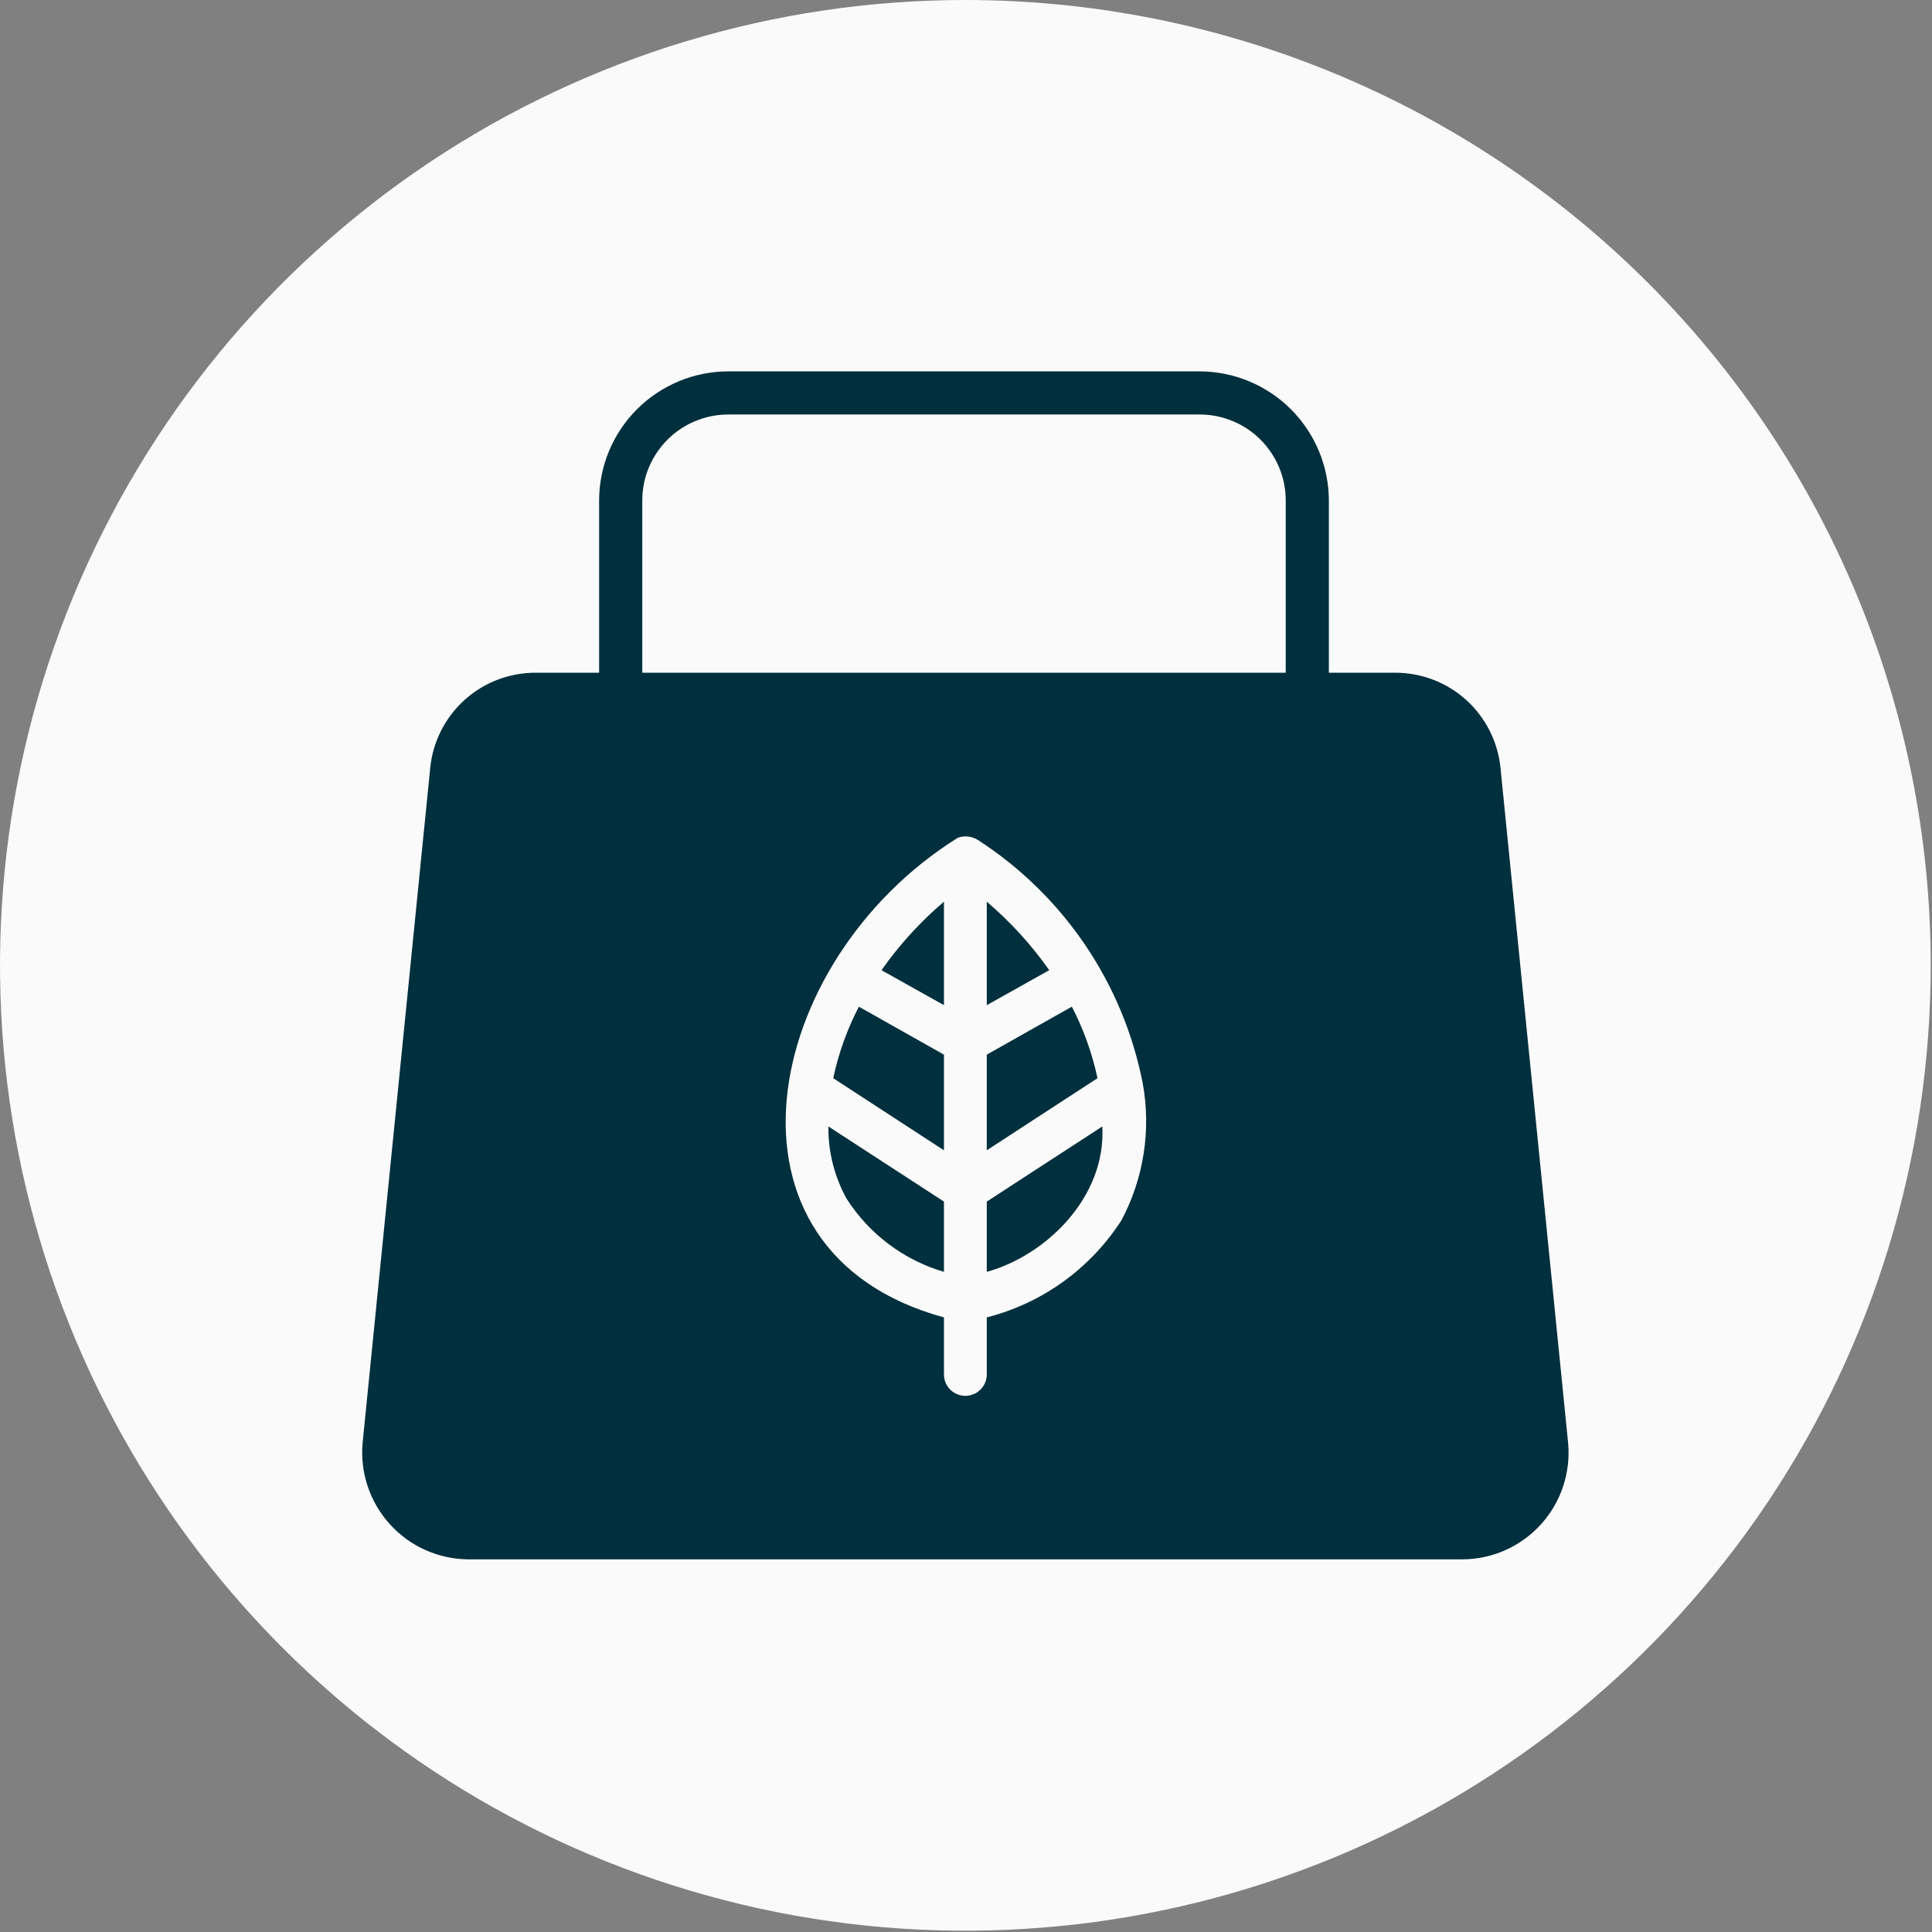 <?xml version="1.0" encoding="UTF-8"?> <svg xmlns="http://www.w3.org/2000/svg" width="77" height="77" viewBox="0 0 77 77" fill="none"><rect x="0" y="0" width="77" height="77" fill="#808080" stroke="none"/><circle cx="37.5" cy="38.5" r="36.5" fill="#002F3D"></circle><g clip-path="url(#clip0_177_2417)"><path d="M45.544 43.175C45.157 41.199 44.375 39.321 43.245 37.654C42.114 35.987 40.66 34.565 38.968 33.473C38.85 33.4 38.718 33.355 38.58 33.34C38.443 33.326 38.304 33.342 38.174 33.389C30.299 38.306 28.05 49.896 37.621 52.505V54.79C37.624 55.014 37.715 55.228 37.875 55.386C38.035 55.543 38.25 55.632 38.474 55.632C38.699 55.632 38.914 55.543 39.074 55.386C39.234 55.228 39.325 55.014 39.328 54.79V52.505C41.547 51.939 43.468 50.551 44.703 48.622C45.586 46.952 45.882 45.034 45.544 43.175ZM37.621 50.69C36.016 50.218 34.636 49.18 33.737 47.768C33.253 46.889 33.004 45.899 33.016 44.895L37.621 47.889V50.69ZM37.621 45.845L33.208 42.971C33.42 41.98 33.764 41.021 34.23 40.121L37.621 42.033V45.845ZM37.621 40.061L35.132 38.667C35.843 37.655 36.679 36.738 37.621 35.937V40.061ZM39.328 35.937C40.27 36.738 41.106 37.655 41.817 38.667L39.328 40.061V35.937ZM39.328 42.033L42.719 40.121C43.185 41.021 43.529 41.98 43.741 42.971L39.328 45.845V42.033ZM39.328 50.69V47.889L43.933 44.895C44.089 47.744 41.649 50.053 39.328 50.69Z" fill="#FAFAFA"></path><path d="M51.243 19.947V26.812H25.598V19.947C25.598 19.496 25.687 19.049 25.86 18.633C26.033 18.216 26.286 17.838 26.606 17.52C26.925 17.201 27.304 16.949 27.721 16.778C28.139 16.606 28.585 16.518 29.036 16.52H47.805C48.256 16.518 48.702 16.606 49.119 16.778C49.536 16.949 49.916 17.201 50.235 17.52C50.554 17.838 50.808 18.216 50.981 18.633C51.154 19.049 51.243 19.496 51.243 19.947Z" fill="#FAFAFA"></path><path d="M38.474 0C30.865 0 23.426 2.256 17.099 6.484C10.772 10.712 5.841 16.721 2.929 23.751C0.017 30.781 -0.745 38.517 0.739 45.98C2.224 53.444 5.888 60.299 11.269 65.68C16.65 71.061 23.505 74.725 30.968 76.21C38.432 77.694 46.168 76.932 53.198 74.02C60.228 71.108 66.237 66.177 70.465 59.85C74.692 53.523 76.949 46.084 76.949 38.474C76.948 28.271 72.894 18.485 65.678 11.27C58.463 4.055 48.678 0.001 38.474 0ZM58.289 62.148H18.66C18.072 62.143 17.49 62.016 16.953 61.776C16.416 61.535 15.935 61.186 15.539 60.749C15.144 60.313 14.843 59.8 14.656 59.242C14.469 58.684 14.399 58.093 14.452 57.507L17.145 30.623C17.244 29.577 17.731 28.607 18.51 27.901C19.289 27.196 20.303 26.808 21.353 26.812H23.878V19.947C23.88 18.58 24.425 17.271 25.392 16.306C26.359 15.341 27.67 14.8 29.036 14.801H47.804C49.17 14.802 50.48 15.344 51.446 16.308C52.413 17.273 52.958 18.581 52.962 19.947V26.812H55.596C56.646 26.808 57.66 27.196 58.439 27.901C59.218 28.607 59.704 29.577 59.804 30.623L62.497 57.507C62.551 58.094 62.483 58.685 62.297 59.244C62.111 59.803 61.81 60.317 61.414 60.754C61.018 61.19 60.536 61.54 59.998 61.78C59.46 62.02 58.878 62.145 58.289 62.148Z" fill="#FAFAFA"></path></g><defs><clipPath id="clip0_177_2417"><rect width="76.949" height="76.949" fill="white"></rect></clipPath></defs></svg> 